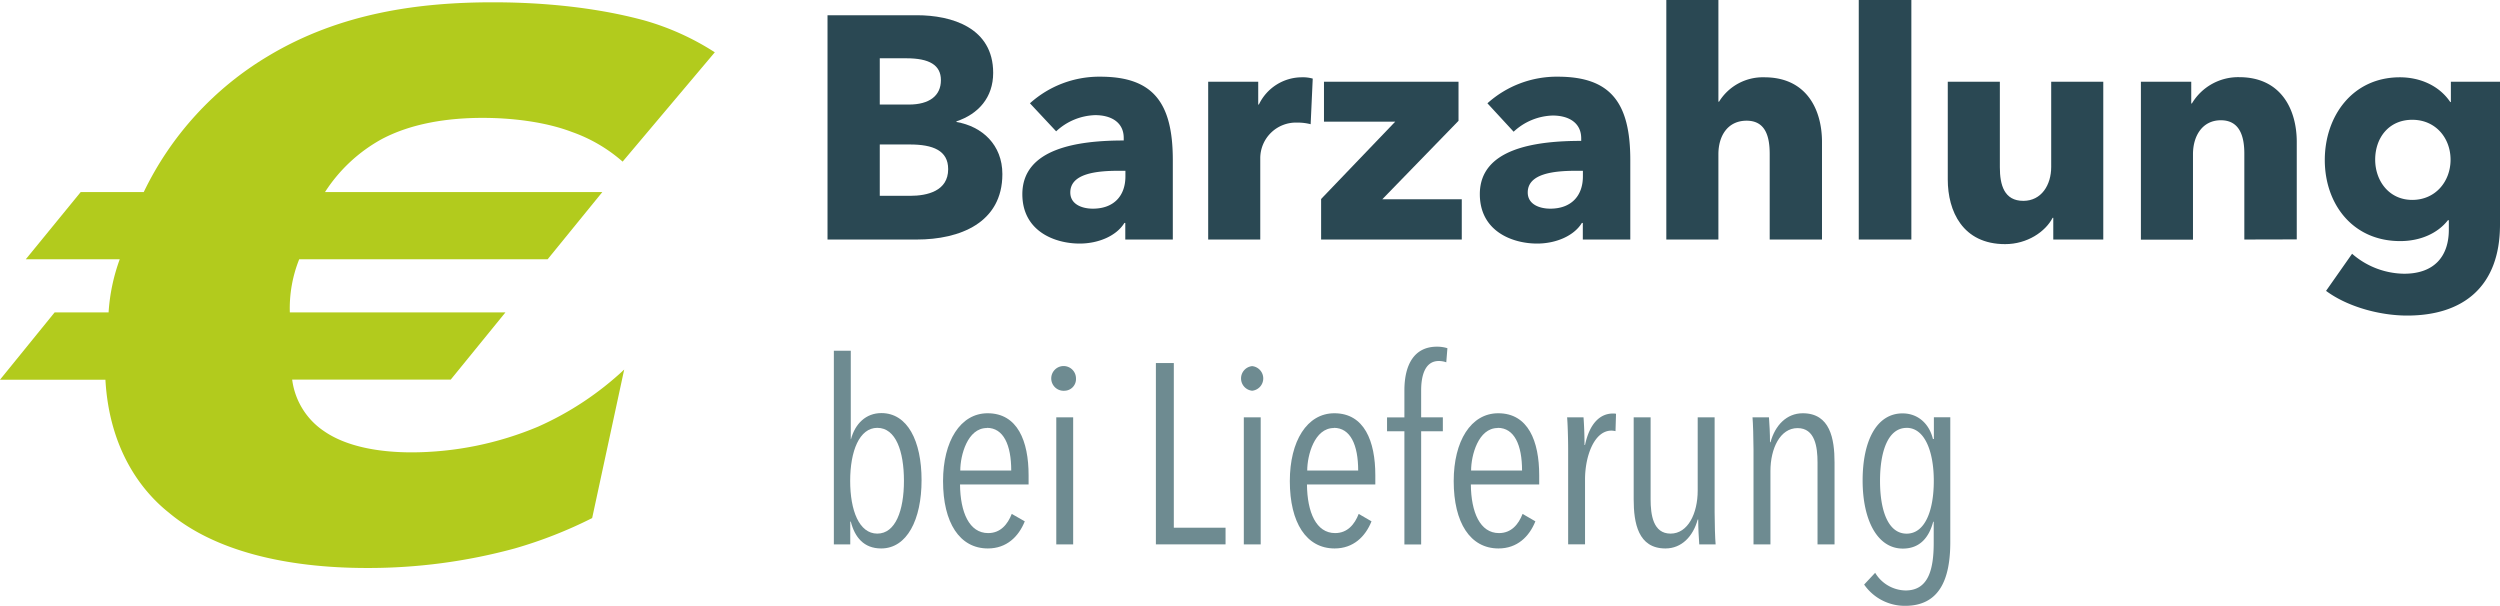 <svg id="Ebene_1" data-name="Ebene 1" xmlns="http://www.w3.org/2000/svg" viewBox="0 0 576.03 139.59" height="139.59" width="576.03"><defs><style>.cls-1{fill:#2a4853;}.cls-2{fill:#b2cb1d;}.cls-3{fill:#6e8b91;}</style></defs><path class="cls-1" d="M238.66,131.82H218.08V80.14h20.58c8,0,17.59,2.84,17.59,13.28,0,5.7-3.43,9.49-8.46,11.17v.15c5.91,1,10.58,5.25,10.58,12C258.37,128,248.52,131.82,238.66,131.82Zm-2.41-41.76h-6.13v10.66h6.72c4.67,0,7.37-2,7.37-5.62C244.21,91.6,241.51,90.06,236.25,90.06Zm.81,19.86h-6.94v11.83h7c3.94,0,8.76-1.1,8.76-6.14C245.89,111.31,242.38,109.92,237.06,109.92Z" transform="translate(-27.41 -76.63)"/><path class="cls-1" d="M264.72,100.43a23.85,23.85,0,0,1,16.21-6.13c12.19,0,16.71,6,16.71,19.2v18.32H286.69V128h-.21c-1.83,3-6,4.75-10.3,4.75-5.76,0-13.21-2.85-13.21-11.39C263,110.8,275.75,109,286.33,109v-.58c0-3.58-2.85-5.26-6.57-5.26a13.74,13.74,0,0,0-9,3.73Zm22,15.55h-1.53c-5.25,0-11.17.66-11.17,5,0,2.78,2.78,3.73,5.19,3.73,4.81,0,7.51-2.92,7.51-7.45Z" transform="translate(-27.41 -76.63)"/><path class="cls-1" d="M329.4,105.25a11.83,11.83,0,0,0-3.07-.37,8.22,8.22,0,0,0-8.54,8.25v18.69h-12V95.47h11.53v5.25h.15a11,11,0,0,1,9.86-6.28,8.4,8.4,0,0,1,2.55.3Z" transform="translate(-27.41 -76.63)"/><path class="cls-1" d="M331.81,131.82v-9.34l17.08-17.82H332.47V95.47h31v9L345.9,122.55h18.32v9.27Z" transform="translate(-27.41 -76.63)"/><path class="cls-1" d="M370.13,100.43a23.87,23.87,0,0,1,16.21-6.13c12.19,0,16.71,6,16.71,19.2v18.32H392.11V128h-.22c-1.83,3-6,4.75-10.3,4.75-5.76,0-13.21-2.85-13.21-11.39,0-10.51,12.78-12.27,23.36-12.27v-.58c0-3.58-2.85-5.26-6.57-5.26a13.74,13.74,0,0,0-9,3.73Zm22,15.55h-1.54c-5.25,0-11.17.66-11.17,5,0,2.78,2.78,3.73,5.19,3.73,4.81,0,7.52-2.92,7.52-7.45Z" transform="translate(-27.41 -76.63)"/><path class="cls-1" d="M435.17,131.82V112.11c0-4.09-1-7.67-5.32-7.67s-6.5,3.44-6.5,7.74v19.64h-12V76.63h12v23.43h.15a11.85,11.85,0,0,1,10.43-5.62c9.86,0,13.29,7.6,13.29,14.9v22.48Z" transform="translate(-27.41 -76.63)"/><path class="cls-1" d="M455.69,131.82V76.63h12.12v55.19Z" transform="translate(-27.41 -76.63)"/><path class="cls-1" d="M500.51,131.82v-5h-.15c-1.68,3.21-5.84,6.06-10.95,6.06-9.78,0-13.21-7.59-13.21-14.89V95.47h12v19.71c0,4.08,1,7.73,5.41,7.73,4.16,0,6.42-3.65,6.42-7.81V95.47h12v36.35Z" transform="translate(-27.41 -76.63)"/><path class="cls-1" d="M544.53,131.82V112c0-4-1.1-7.66-5.4-7.66s-6.43,3.65-6.43,7.81v19.71h-12V95.47h11.6v5h.15a12.41,12.41,0,0,1,10.88-6.06c9.78,0,13.28,7.6,13.28,14.9v22.48Z" transform="translate(-27.41 -76.63)"/><path class="cls-1" d="M582.05,149.34c-6.35,0-13.8-2.05-18.69-5.69l6-8.55a18.55,18.55,0,0,0,12,4.6c7,0,10.29-4.08,10.29-10.14v-2.19h-.21c-2.27,2.92-6.21,4.81-11,4.81-11,0-17.37-8.61-17.37-18.68s6.35-19.06,17.3-19.06c4.53,0,9,1.83,11.61,5.7h.14V95.47h11.32v32.92C603.44,142.62,595,149.34,582.05,149.34Zm1.17-45.11c-5.4,0-8.54,4.16-8.54,9.19,0,4.82,3.14,9.27,8.54,9.27s8.83-4.3,8.83-9.27S588.62,104.23,583.22,104.23Z" transform="translate(-27.41 -76.63)"/><path class="cls-2" d="M170.87,113.87a35.63,35.63,0,0,0-11.7-6.84c-6.12-2.34-13.86-3.24-20.52-3.24-8.1,0-16.38,1.26-23.22,4.86a36.33,36.33,0,0,0-13.14,12.24h63.9l-12.6,15.48H96.35a30.39,30.39,0,0,0-2.16,12.24h49.68l-12.6,15.48H94.73A16.88,16.88,0,0,0,102.11,176c5.22,3.6,12.78,4.86,20.16,4.86a75.6,75.6,0,0,0,29.16-5.94,71.38,71.38,0,0,0,19.8-13.14L163.85,196A102.14,102.14,0,0,1,146,203a128.29,128.29,0,0,1-34,4.5c-18.9,0-35.28-4-45.72-12.78-6.12-4.86-13.68-14.4-14.58-30.6H27.41L40,148.61H52.43A43.65,43.65,0,0,1,55,136.37H33.35L46,120.89H60.53A73.63,73.63,0,0,1,89.15,89.58C105.89,79.5,124.25,77.16,141,77.16c19.26,0,31.32,3.24,34.74,4.14a60.32,60.32,0,0,1,16.37,7.38Z" transform="translate(-27.41 -76.63)"/><path class="cls-3" d="M230.44,203c-4,0-6.08-2.59-7-6.19h-.12v5.25h-3.78V157.45h3.9v20.36h.05c.95-3.54,3.43-6,7-6,6,0,9.26,6.37,9.26,15.46S236.4,203,230.44,203Zm-.89-27.79c-4.13,0-6.25,5.37-6.25,12.21s2.06,12.16,6.25,12.16,6.14-5.31,6.14-12.16S233.8,175.21,229.55,175.21Z" transform="translate(-27.41 -76.63)"/><path class="cls-3" d="M248.61,188.25c.06,6.43,2.12,11.21,6.49,11.21,2.83,0,4.48-2,5.43-4.42l3,1.71c-1.42,3.54-4.19,6.25-8.5,6.25-6.49,0-10.33-5.9-10.33-15.52,0-9.2,4-15.63,10.27-15.63,6.91,0,9.44,6.43,9.44,14.28v2.12Zm6.19-13c-4.48,0-6.13,6.31-6.13,9.8h11.74C260.41,179.16,258.64,175.21,254.8,175.21Z" transform="translate(-27.41 -76.63)"/><path class="cls-3" d="M272.74,166.66a2.85,2.85,0,1,1,2.59-2.84A2.69,2.69,0,0,1,272.74,166.66Zm-1.95,35.4V172.79h3.89v29.27Z" transform="translate(-27.41 -76.63)"/><path class="cls-3" d="M293.74,202.06V160.28h4.13v37.94h11.92v3.84Z" transform="translate(-27.41 -76.63)"/><path class="cls-3" d="M315.92,166.66a2.85,2.85,0,0,1,0-5.67,2.85,2.85,0,0,1,0,5.67ZM314,202.06V172.79h3.89v29.27Z" transform="translate(-27.41 -76.63)"/><path class="cls-3" d="M328.55,188.25c.06,6.43,2.12,11.21,6.49,11.21,2.83,0,4.49-2,5.43-4.42l2.95,1.71c-1.42,3.54-4.19,6.25-8.5,6.25-6.49,0-10.32-5.9-10.32-15.52,0-9.2,3.95-15.63,10.26-15.63,6.91,0,9.44,6.43,9.44,14.28v2.12Zm6.2-13c-4.49,0-6.14,6.31-6.14,9.8h11.74C340.35,179.16,338.58,175.21,334.75,175.21Z" transform="translate(-27.41 -76.63)"/><path class="cls-3" d="M360.65,160.11a5.16,5.16,0,0,0-1.72-.3c-3.18,0-4.07,3.36-4.07,6.79v6.19h5V176h-5v26.08H351V176h-4v-3.19h4V166.6c0-6,2.3-10.09,7.49-10.09a7.87,7.87,0,0,1,2.42.35Z" transform="translate(-27.41 -76.63)"/><path class="cls-3" d="M366.31,188.25c.06,6.43,2.12,11.21,6.49,11.21,2.83,0,4.49-2,5.43-4.42l2.95,1.71c-1.42,3.54-4.19,6.25-8.5,6.25-6.49,0-10.32-5.9-10.32-15.52,0-9.2,3.95-15.63,10.26-15.63,6.91,0,9.44,6.43,9.44,14.28v2.12Zm6.19-13c-4.48,0-6.13,6.31-6.13,9.8h11.74C378.11,179.16,376.34,175.21,372.5,175.21Z" transform="translate(-27.41 -76.63)"/><path class="cls-3" d="M399.05,171.91a2.8,2.8,0,0,1,.71.06l-.12,4a4.47,4.47,0,0,0-.94-.12c-3.95,0-6.08,5.84-6.08,11.27v14.93h-3.89V180.17c0-2.48-.12-6.2-.24-7.38h3.78c.12,1.48.23,3.9.23,6.37h.12C393.69,174.09,396.16,171.91,399.05,171.91Z" transform="translate(-27.41 -76.63)"/><path class="cls-3" d="M407.73,172.79v18.88c0,3.6.59,7.91,4.6,7.91s6.25-4.66,6.25-9.91V172.79h3.9v21.89c0,2.48.11,6.2.23,7.38h-3.77c-.12-1.48-.24-3.84-.24-5.73h-.12c-1.06,3.9-3.71,6.67-7.43,6.67-6.32,0-7.32-5.9-7.32-11.33V172.79Z" transform="translate(-27.41 -76.63)"/><path class="cls-3" d="M446.19,202.06V183.18c0-3.6-.59-7.91-4.6-7.91s-6.25,4.66-6.25,9.91v16.88h-3.9V180.17c0-2.48-.12-6.2-.23-7.38H435c.12,1.48.24,3.84.24,5.73h.12c1.06-3.9,3.71-6.67,7.43-6.67,6.31,0,7.32,5.9,7.32,11.33v18.88Z" transform="translate(-27.41 -76.63)"/><path class="cls-3" d="M466.37,216.22a11.4,11.4,0,0,1-9.44-4.9l2.54-2.71a8.35,8.35,0,0,0,7,4.07c5.19,0,6.49-4.66,6.49-11v-4.84h-.12c-.94,3.54-3,6.19-7,6.19-5.9,0-9.26-6.61-9.26-15.69s3.18-15.46,9.2-15.46c3.54,0,6.14,2.36,7,5.9H473v-5h3.78v28.86C476.76,209.91,474.4,216.22,466.37,216.22Zm.35-41c-4.24,0-6.13,5.31-6.13,12.21s1.89,12.16,6.13,12.16,6.26-5.31,6.26-12.16S470.86,175.21,466.72,175.21Z" transform="translate(-27.41 -76.63)"/></svg>